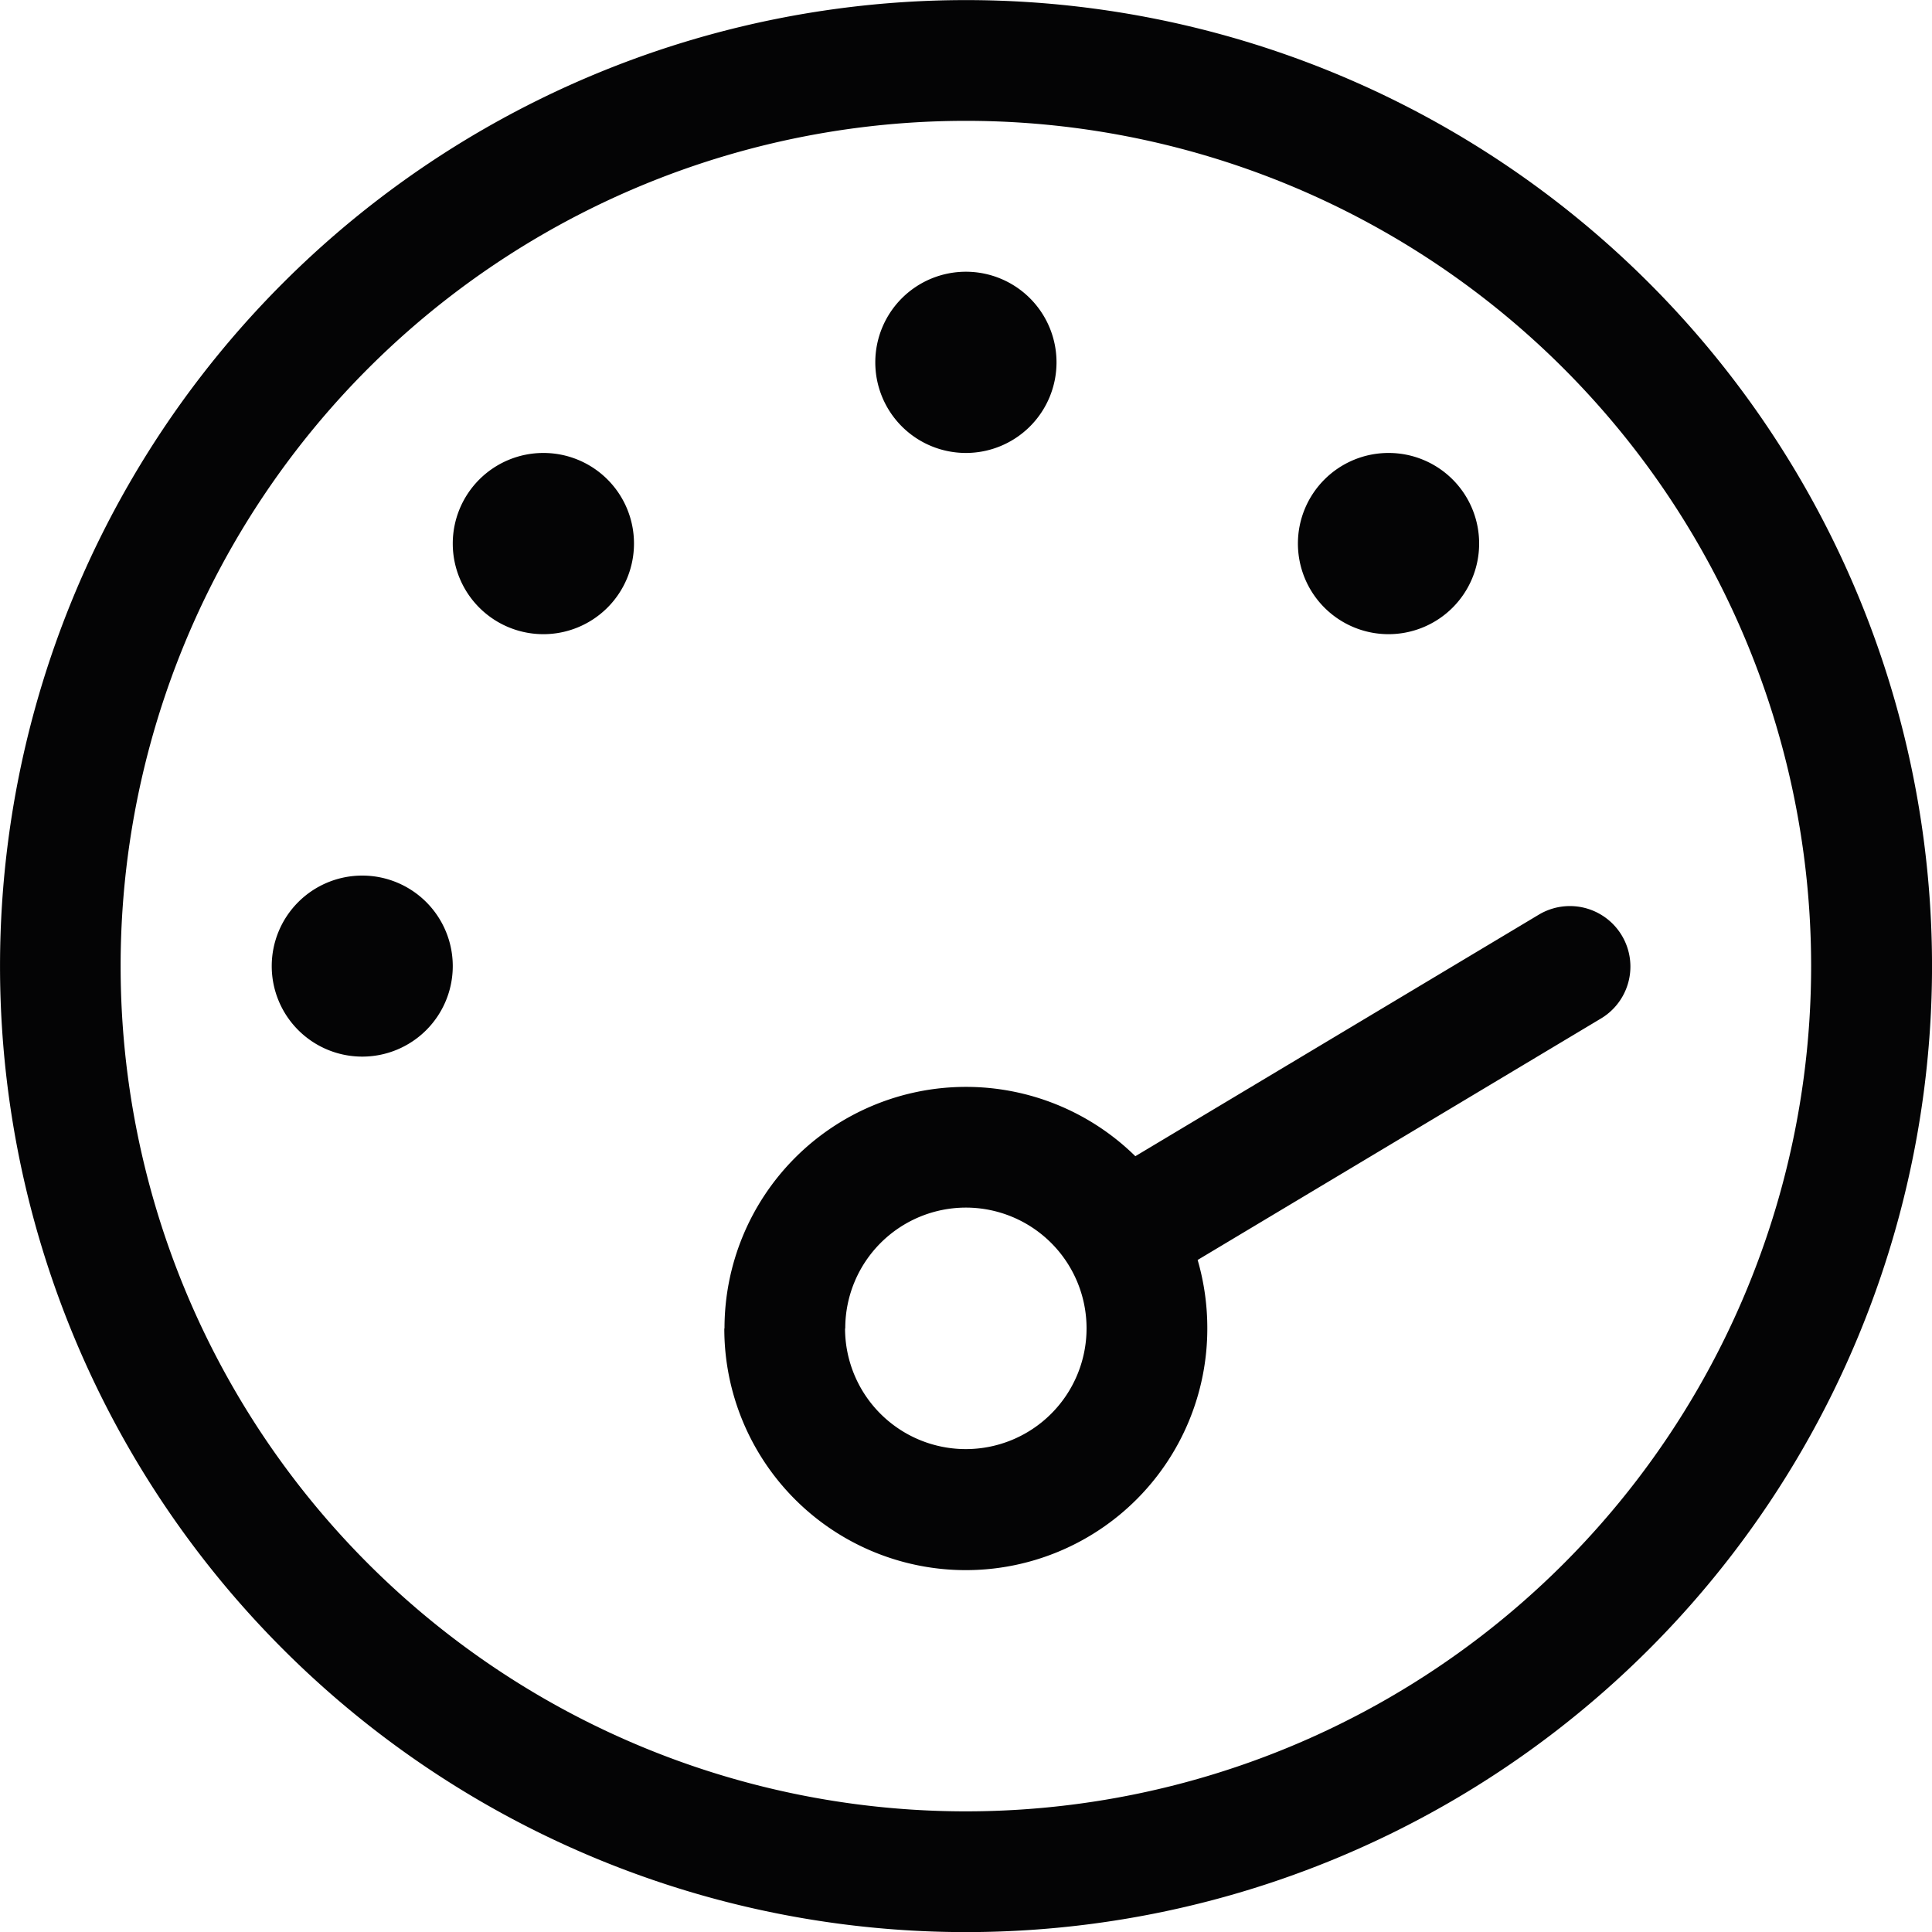 <svg xmlns="http://www.w3.org/2000/svg" xmlns:xlink="http://www.w3.org/1999/xlink" width="20" height="20" viewBox="0 0 20 20">
  <defs>
    <clipPath id="clip-path">
      <rect id="Rectangle_96" data-name="Rectangle 96" width="20" height="20" transform="translate(0 -0.001)" fill="none"/>
    </clipPath>
  </defs>
  <g id="Group_3161" data-name="Group 3161" transform="translate(0 0.001)">
    <g id="Group_3160" data-name="Group 3160" clip-path="url(#clip-path)">
      <path id="Path_2633" data-name="Path 2633" d="M10,0A10,10,0,1,1,1.34,5,10,10,0,0,1,10,0m0,18.75a8.75,8.75,0,1,0-7.579-4.375A8.751,8.751,0,0,0,10,18.75M3.75,9.063A.937.937,0,1,1,2.813,10a.937.937,0,0,1,.937-.937M6.563,5.625a.938.938,0,1,1-.938-.937.937.937,0,0,1,.938.937M7.5,13.75a2.5,2.5,0,0,1,4.253-1.782l4.176-2.5a.626.626,0,1,1,.645,1.074l-4.176,2.5a2.529,2.529,0,0,1,.1.711,2.5,2.5,0,1,1-5,0m1.25,0A1.25,1.25,0,1,0,10,12.5a1.25,1.25,0,0,0-1.25,1.25m2.187-10A.938.938,0,1,1,10,2.812a.938.938,0,0,1,.937.938m4.375,1.875a.938.938,0,1,1-.937-.937.937.937,0,0,1,.937.937" fill="#040405"/>
    </g>
  </g>
</svg>
